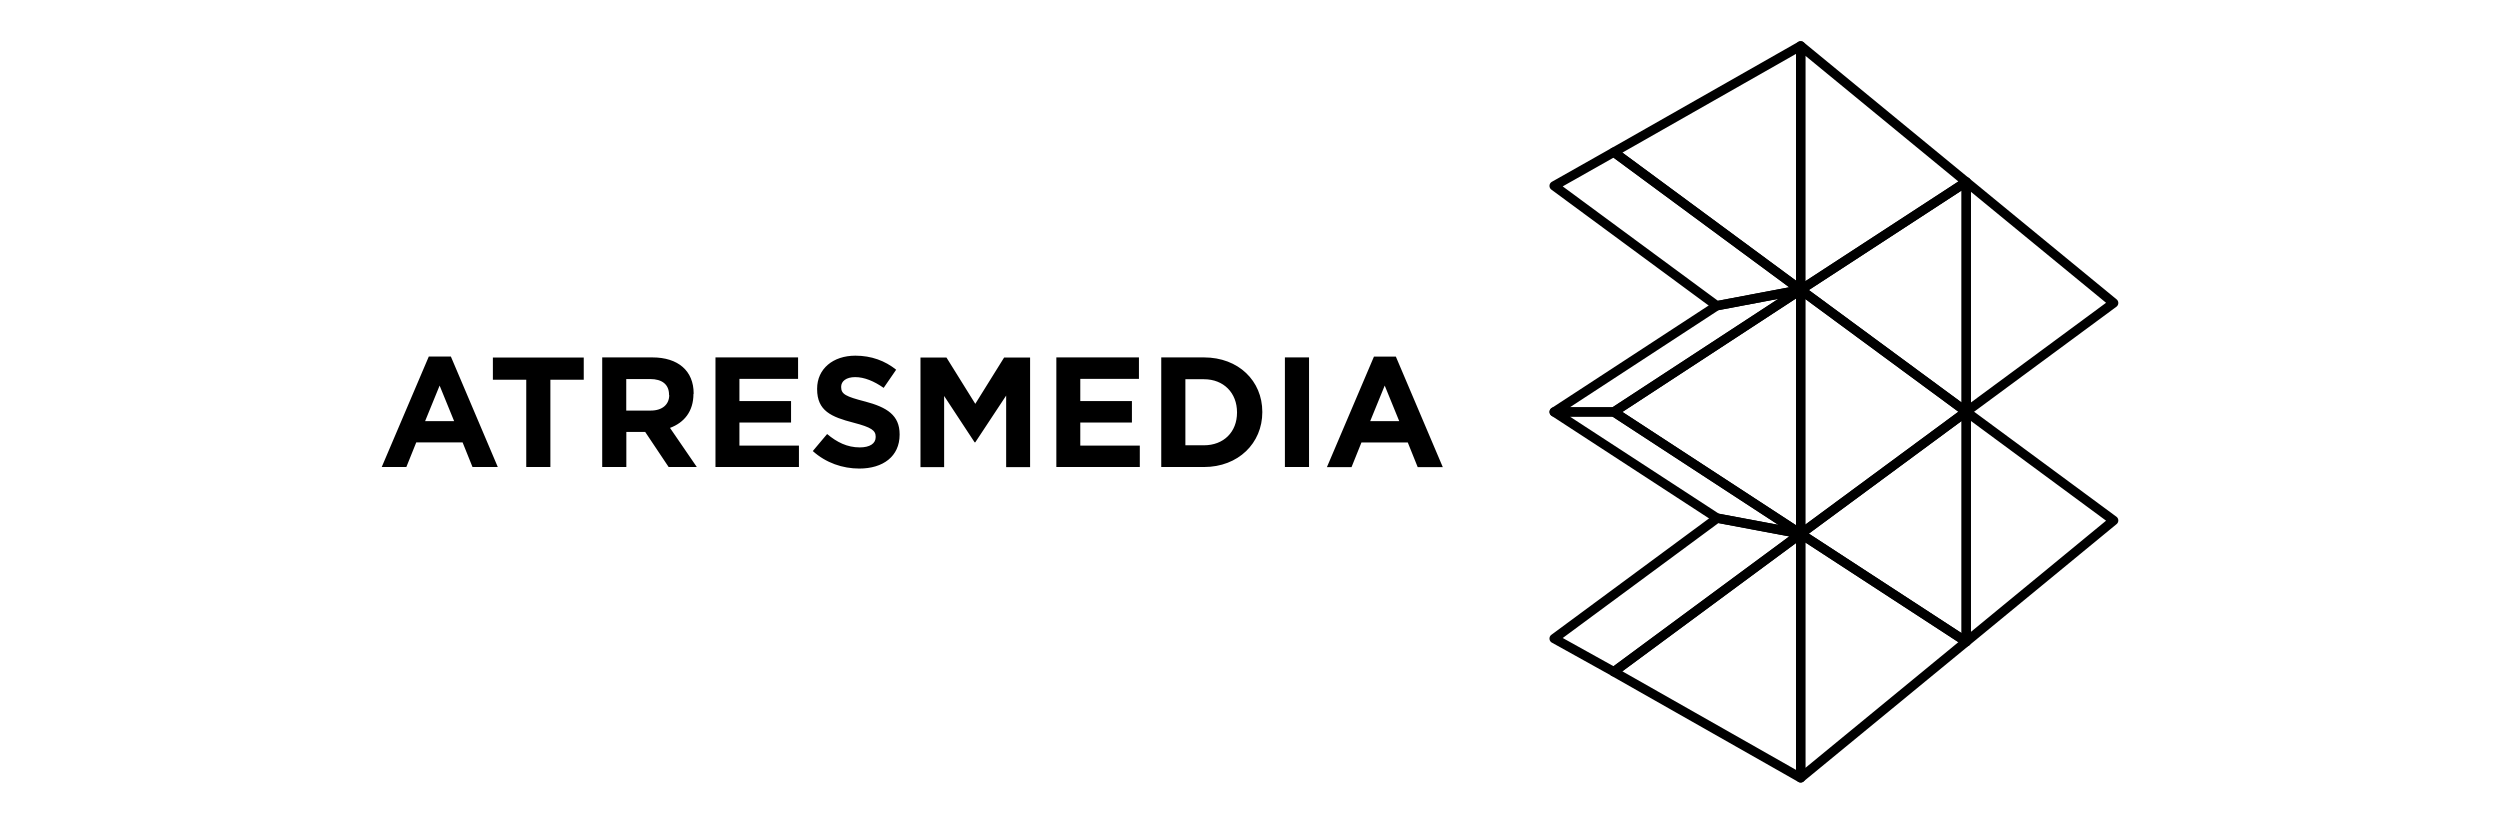 <?xml version="1.0" encoding="UTF-8"?><svg id="uuid-77e83473-71ae-449a-bc18-8f5a4cf1e252" xmlns="http://www.w3.org/2000/svg" viewBox="0 0 260 85.66"><defs><style>.uuid-56c8c3af-9df4-40aa-a766-2b60dcd81674,.uuid-bfa87cae-c569-4def-960c-cf89d1b84ce2{fill:none;}.uuid-bfa87cae-c569-4def-960c-cf89d1b84ce2{stroke:#000;stroke-linecap:round;stroke-linejoin:round;stroke-width:.97px;}</style></defs><g id="uuid-1367cbec-3c37-4e2b-b100-90dba48e7af3"><rect class="uuid-56c8c3af-9df4-40aa-a766-2b60dcd81674" width="260" height="85.66"/><g id="uuid-7ecbac30-1122-4a4a-9fab-f77283f1ab15"><path d="M44.59,37.09l-4.89,11.48h2.56l1.03-2.56h4.82l1.03,2.56h2.63l-4.88-11.49h-2.31.01ZM44.21,43.8l1.51-3.7,1.51,3.7h-3.03.02-.01ZM51.26,39.49h3.47v9.08h2.51v-9.08h3.47v-2.31h-9.45v2.31ZM72.14,40.96v-.04c0-2.35-1.61-3.75-4.3-3.75h-5.21v11.4h2.51v-3.65h1.96l2.44,3.65h2.93l-2.79-4.07c1.46-.54,2.44-1.7,2.44-3.54h.02ZM69.6,41.09c0,.96-.7,1.61-1.93,1.61h-2.54v-3.28h2.49c1.23,0,1.96.56,1.96,1.63v.04s.02,0,.02,0ZM76.9,43.94h5.37v-2.23h-5.37v-2.31h6.1v-2.23h-8.59v11.4h8.68v-2.23h-6.19v-2.4ZM89.94,41.75c-1.96-.51-2.46-.75-2.46-1.49v-.04c0-.56.51-1,1.46-1s1.96.42,2.96,1.12l1.3-1.89c-1.16-.93-2.58-1.46-4.24-1.46-2.33,0-3.98,1.37-3.98,3.44v.04c0,2.26,1.47,2.89,3.79,3.49,1.89.49,2.3.82,2.3,1.46v.04c0,.67-.61,1.07-1.65,1.07-1.32,0-2.38-.54-3.4-1.39l-1.49,1.77c1.37,1.23,3.1,1.82,4.84,1.82,2.46,0,4.19-1.26,4.19-3.52v-.04c0-1.98-1.3-2.81-3.61-3.42h0ZM101.43,42l-3-4.82h-2.7v11.4h2.46v-7.4l3.17,4.82h.07l3.21-4.86v7.44h2.49v-11.4h-2.7s-3,4.82-3,4.82ZM112.35,43.94h5.37v-2.23h-5.37v-2.31h6.1v-2.23h-8.59v11.4h8.68v-2.23h-6.19v-2.4ZM125.21,37.17h-4.44v11.4h4.44c3.58,0,6.07-2.49,6.07-5.7v-.04c0-3.21-2.47-5.66-6.07-5.66ZM128.65,42.91c0,2.02-1.39,3.4-3.44,3.4h-1.93v-6.87h1.93c2.05,0,3.44,1.42,3.44,3.44v.04h0ZM133.63,37.17h2.51v11.4h-2.51v-11.4ZM142.89,37.09l-4.89,11.49h2.56l1.03-2.56h4.82l1.03,2.56h2.61l-4.88-11.49h-2.31.03ZM142.5,43.8l1.51-3.7,1.51,3.7h-3.03.02-.01Z"/><path class="uuid-bfa87cae-c569-4def-960c-cf89d1b84ce2" d="M187.27,55.52l17.22,11.22-17.22,14.15v-25.38h0Z"/><path class="uuid-bfa87cae-c569-4def-960c-cf89d1b84ce2" d="M187.27,4.77l17.22,14.15-17.22,11.22V4.77ZM187.27,30.14l17.22,12.68-17.22,12.7v-25.38ZM204.49,42.82l15.33,11.31-15.33,12.61v-23.92Z"/><path class="uuid-bfa87cae-c569-4def-960c-cf89d1b84ce2" d="M204.49,18.92l15.33,12.59-15.33,11.31v-23.9Z"/><path class="uuid-bfa87cae-c569-4def-960c-cf89d1b84ce2" d="M167.84,15.82l-6.21,3.51,16.92,12.47,8.72-1.65-19.43-14.33h0Z"/><path class="uuid-bfa87cae-c569-4def-960c-cf89d1b84ce2" d="M178.56,31.79l-16.92,11.05h6.21l19.43-12.7-8.72,1.65h0Z"/><path class="uuid-bfa87cae-c569-4def-960c-cf89d1b84ce2" d="M178.59,53.89l-16.96-11.05h6.21l19.43,12.68-8.68-1.63h0Z"/><path class="uuid-bfa87cae-c569-4def-960c-cf89d1b84ce2" d="M178.59,53.89l-16.96,12.52,6.21,3.45,19.43-14.35-8.68-1.63h0Z"/><path class="uuid-bfa87cae-c569-4def-960c-cf89d1b84ce2" d="M187.27,4.77l-19.43,11.05,19.43,14.33V4.77Z"/><path class="uuid-bfa87cae-c569-4def-960c-cf89d1b84ce2" d="M204.49,18.92l-17.22,11.22,17.22,12.68v-23.9Z"/><path class="uuid-bfa87cae-c569-4def-960c-cf89d1b84ce2" d="M204.49,42.82l-17.22,12.7,17.22,11.22v-23.92Z"/><path class="uuid-bfa87cae-c569-4def-960c-cf89d1b84ce2" d="M187.27,30.14l-19.43,12.7,19.43,12.68v-25.38Z"/><path class="uuid-bfa87cae-c569-4def-960c-cf89d1b84ce2" d="M187.27,55.52l-19.43,14.35,19.43,11.03v-25.38Z"/></g></g></svg>